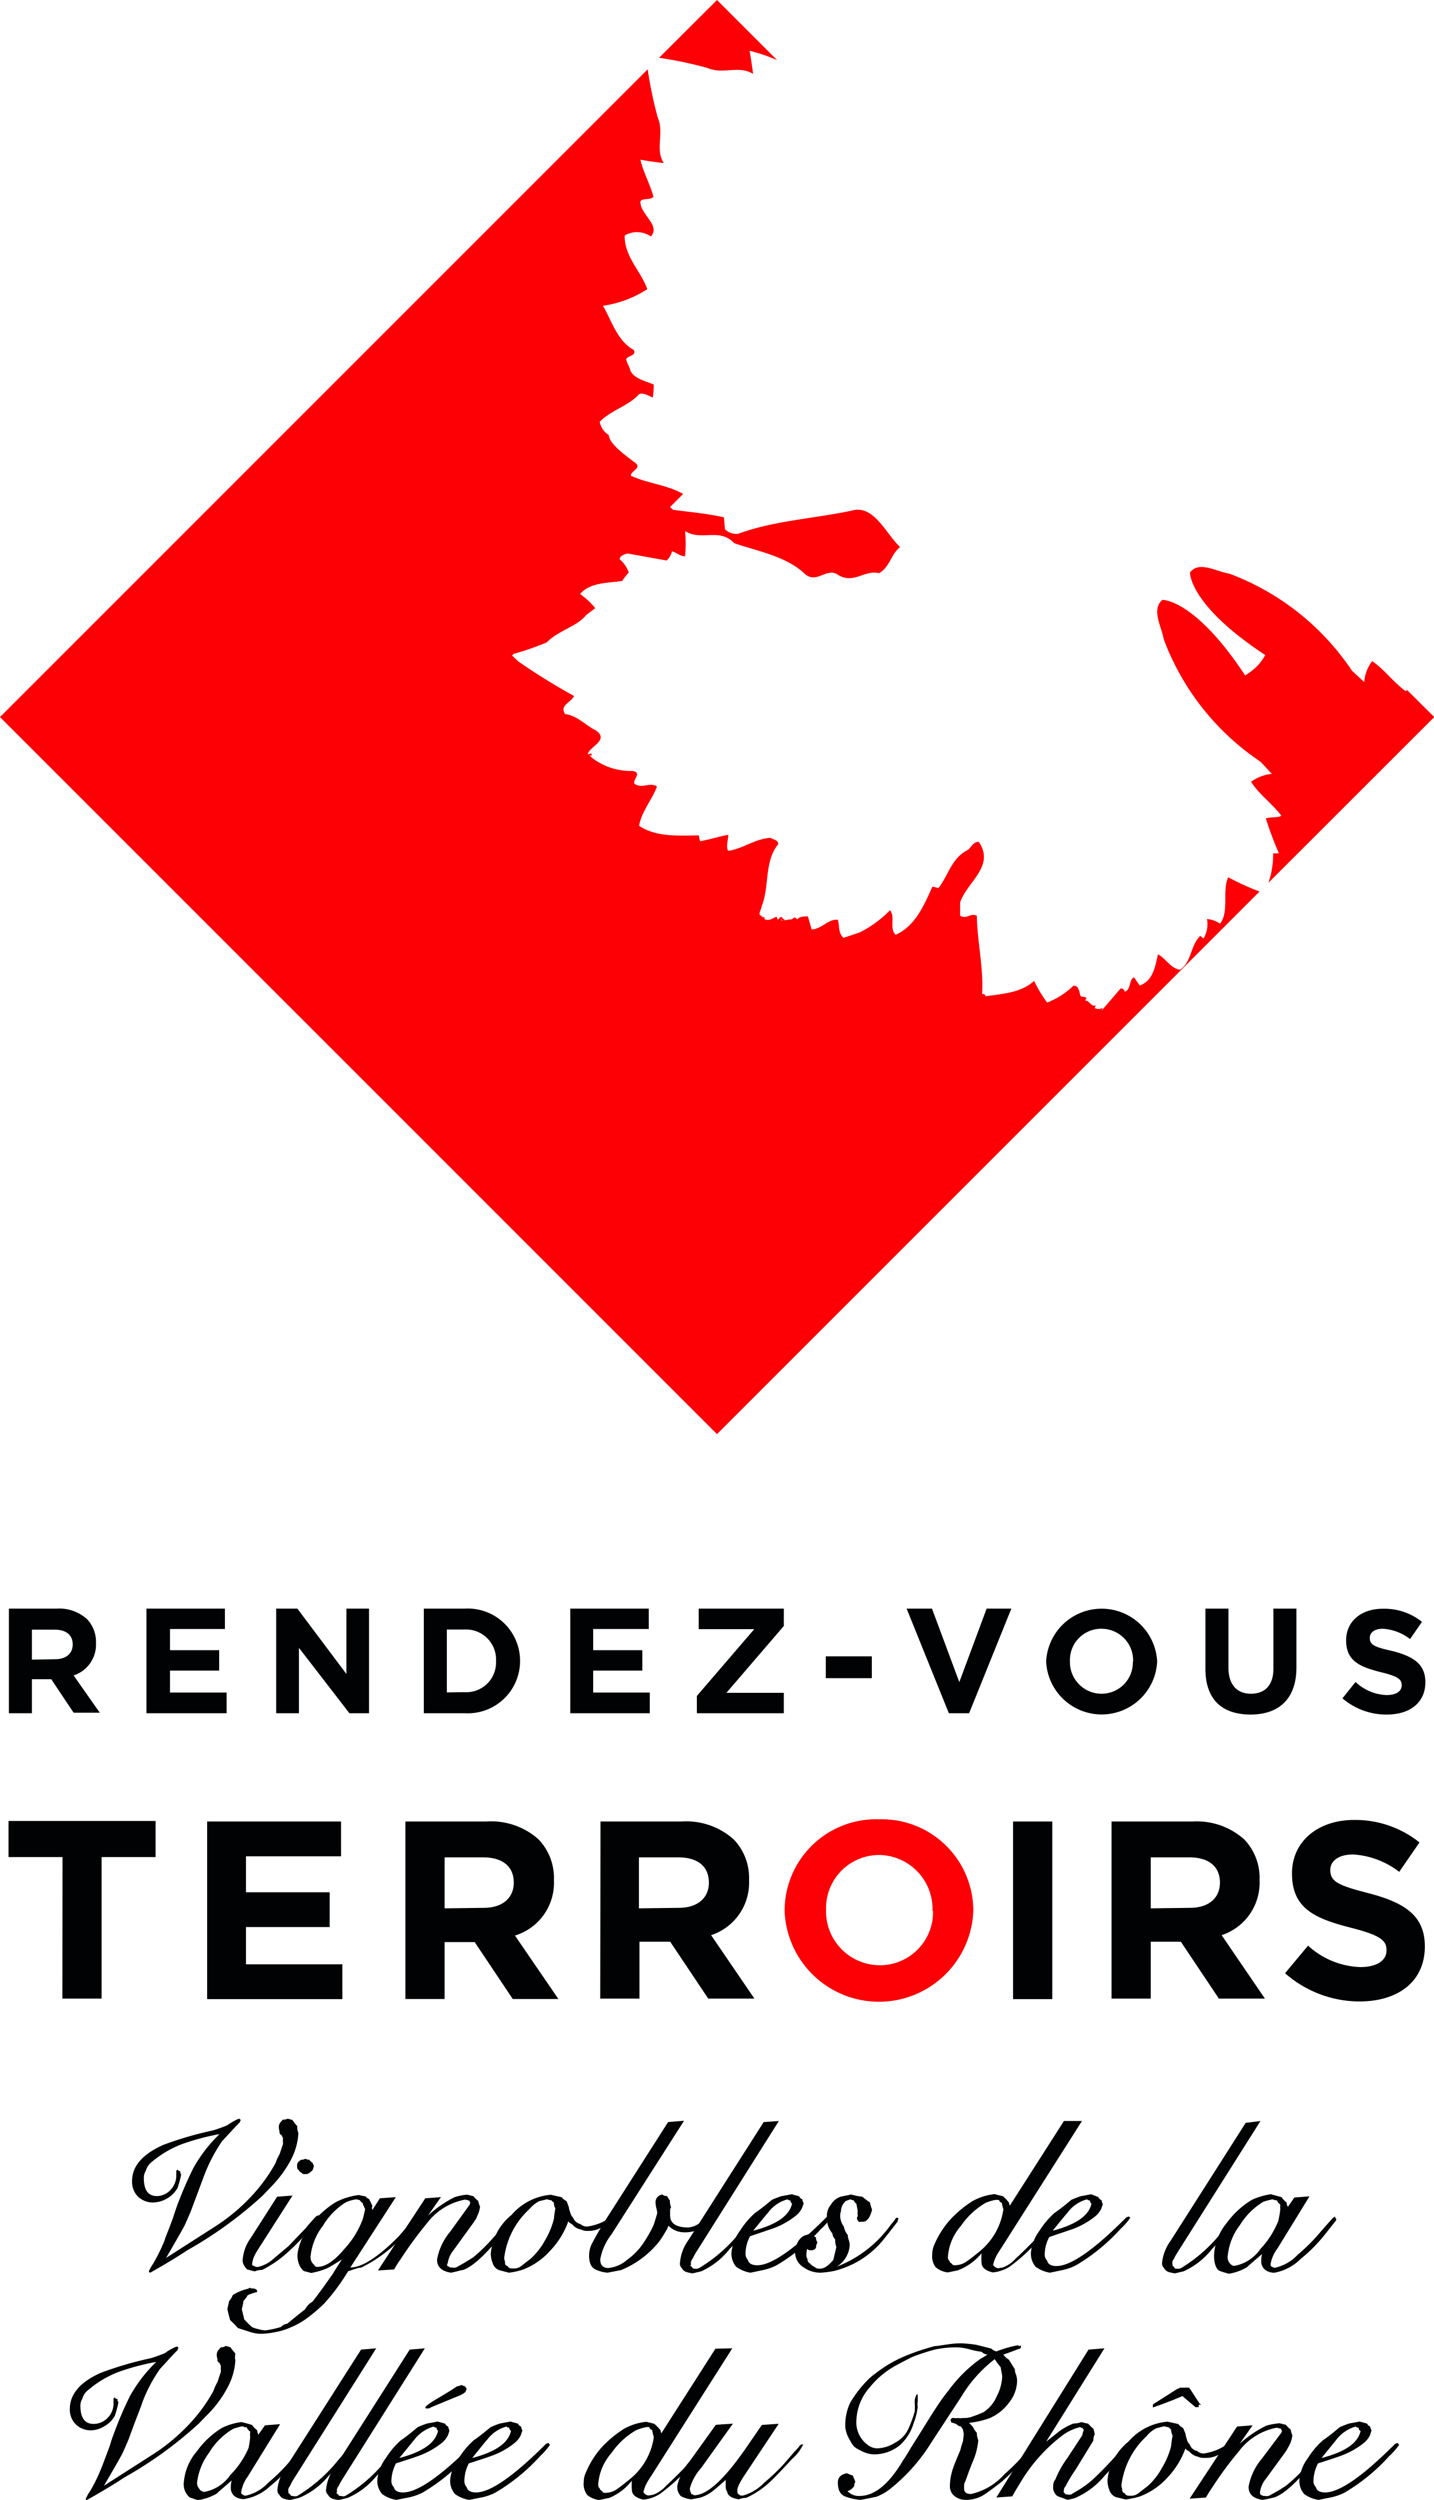 <?xml version="1.0" encoding="UTF-8"?> <svg xmlns="http://www.w3.org/2000/svg" viewBox="0 0 109.66 191.15"><defs><style>.cls-1{fill:#010203}.cls-2{fill:#fc0006}</style></defs><g id="Calque_2" data-name="Calque 2"><g id="Calque_1-2" data-name="Calque 1"><path class="cls-1" d="M22.82 163.1a5 5 0 0 1-.59 2.08 9 9 0 0 1-1.47 2l-.71.74a31 31 0 0 1-5.72 4.14c-.63.42-1.57 1-2.84 1.72l-.1-.05v-.08a4.51 4.51 0 0 1 .34-.59 13.83 13.83 0 0 0 .86-1.76c0-.09.26-.67.65-1.74.05-.17.14-.44.26-.79a29.62 29.62 0 0 1 1.29-3 11.16 11.16 0 0 1 2-2.59 18.59 18.59 0 0 0-2.77.73 7.9 7.9 0 0 0-2.46 1.44 1.28 1.28 0 0 0-.41.64 1 1 0 0 0-.15.56c0 .91.33 1.37 1 1.37a1.43 1.43 0 0 0 1-.43 1.61 1.61 0 0 0 .48-1.06v-.45l.08-.07h.06c0 .08.07.11.17.1a.26.26 0 0 0 0 .11.11.11 0 0 0 .07.12 8.16 8.16 0 0 1-.28 1.06 2.25 2.25 0 0 1-1.82 1.11 1.66 1.66 0 0 1-1.21-.45 1.6 1.6 0 0 1-.45-1.19c0-1.13.79-2.05 2.38-2.76a26.89 26.89 0 0 1 3.8-1.11 11 11 0 0 0 1.09-.39 5 5 0 0 1 .85-.49h.13l.06.11-.06.08v.06c-.49.48-.93 1-1.35 1.43a12.48 12.48 0 0 0-1.43 2.76l-1 2.68-.44 1c-.08.17-.55 1-1.43 2.51l3.73-2.39a14.49 14.49 0 0 0 3.32-2.92 12.87 12.87 0 0 0 1.32-1.94 3.5 3.5 0 0 1 .32-.7c.05-.16.13-.41.25-.75v-.12a2.68 2.68 0 0 1 0-.35l-.12-.23a.22.22 0 0 1-.14-.26 1.6 1.6 0 0 1-.06-.32.65.65 0 0 1 .1-.36l.21-.24A.67.67 0 0 0 22 162l.36.1a3.68 3.68 0 0 0 .37.47v.1a1.13 1.13 0 0 0 .09.43zM24.46 169.62h-.05l-.09.08c-.18.19-.33.37-.47.55a14.2 14.2 0 0 1-1.73 1.86 8.68 8.68 0 0 1-2.08 1.46 1.3 1.3 0 0 0-.56.11l-.5-.13c-.09 0-.18-.11-.28-.27a.86.86 0 0 1-.15-.41 3.31 3.31 0 0 1 .64-1.77l2-3.13 1.18-.09-2.4 3.75c-.26.4-.4.63-.42.68a1.92 1.92 0 0 0-.26.75.1.1 0 0 0 0 .09c0 .05 0 .09.11.1a.49.49 0 0 0 .32.09 2.59 2.59 0 0 0 1.22-.65l1.13-.95 1.33-1.39c.16-.21.42-.5.78-.89l.13-.06h.08zm-.45-4-.1.31a1.25 1.25 0 0 1-.43.31H23.27a.22.22 0 0 1-.2-.1.35.35 0 0 1-.22-.21.23.23 0 0 1-.13-.21v-.07a.3.3 0 0 1 0-.1c0-.15.11-.29.32-.41h.06a.48.48 0 0 0 .25-.08.53.53 0 0 0 .31.08.5.5 0 0 0 .22.21z"></path><path class="cls-1" d="m31.89 169.71-.35.41a10.82 10.82 0 0 1-3.92 3.27c-.23 0-.56.14-1 .28a15.75 15.75 0 0 1-1.84 2.48 12.36 12.36 0 0 1-1.39 1.17 5.76 5.76 0 0 1-1.21.66 4.73 4.73 0 0 1-1.11.34 6 6 0 0 1-1.11.13 2.85 2.85 0 0 1-.9-.16l-.87-.28a5.56 5.56 0 0 0-.59-.6c-.09-.33-.16-.6-.21-.84 0-.07.06-.27.13-.62a1.5 1.5 0 0 0 .28-.46A3.62 3.62 0 0 1 19 175a.12.12 0 0 1 .1-.06.14.14 0 0 1 .11.05.38.38 0 0 1 .17 0 .35.35 0 0 1 .28.15V175.26a3.8 3.8 0 0 0-.72.24 1.72 1.72 0 0 1-.32.43 4.75 4.75 0 0 1-.13.64l.19.78a7.77 7.77 0 0 0 .58.58 1.94 1.94 0 0 0 .49.16 2.23 2.23 0 0 0 .54.1 7.25 7.25 0 0 0 1.19-.26.87.87 0 0 1 .51-.26c.29-.26.74-.62 1.34-1.09a1.47 1.47 0 0 1 .57-.59c.37-.47.9-1.19 1.58-2.17.14-.24.36-.59.67-1.06-.51.33-.88.55-1.11.67a5.6 5.6 0 0 1-1.25.37l-.48-.13c-.11 0-.23-.15-.37-.37a1.8 1.8 0 0 1-.19-.93 2.62 2.62 0 0 1 .09-.47 3.83 3.83 0 0 1 .48-1.14 7.27 7.27 0 0 1 2.33-2.36 5.17 5.17 0 0 1 1.79-.56 5 5 0 0 0 .51.1.67.67 0 0 0 .28.21l.25.52a.36.36 0 0 0 0 .31l.57-.89 1.22-.09-3.48 5.38q1.35 0 3.72-2.4c.25-.3.64-.74 1.16-1.3h.18zm-4-.84-.06-.19a.15.15 0 0 1-.07-.12.19.19 0 0 1 0-.07 1.17 1.17 0 0 1-.25-.26l-.26-.06a2.82 2.82 0 0 0-.79.22 5.25 5.25 0 0 0-1.77 1.81 4.53 4.53 0 0 0-.94 2.34.74.74 0 0 0 .29.65.18.18 0 0 0 .17.14.2.2 0 0 0 .11 0c.54 0 1.22-.42 2-1.35a6.9 6.9 0 0 0 1.38-2.19c.08-.21.15-.52.23-.92z"></path><path class="cls-1" d="M39.33 169.55c-.1 0-.12.07 0 .12s-.1.14-.12.13c-1.66 2.21-2.92 3.46-3.79 3.77-.13 0-.43.11-.93.21-.71-.11-1.07-.44-1.07-1a4.53 4.53 0 0 1 1-2.13l1.51-2.09a.19.19 0 0 1 .05-.14.15.15 0 0 1-.08-.15l-.33-.08a4.72 4.72 0 0 0-2.89 1.77 31.14 31.14 0 0 0-2.08 2.84 7.09 7.09 0 0 0-.46.73l-1.24.08 3.62-5.52 1.2-.09-1 1.42a9 9 0 0 1 2.05-1.42 4.69 4.69 0 0 1 .95-.19l.48.12a2.36 2.36 0 0 0 .37.36 2.07 2.07 0 0 0 .14.44 2.18 2.18 0 0 1-.24.76c0 .1-.14.26-.26.46l-.8 1.1-.72 1a2 2 0 0 0-.45 1 .21.21 0 0 0-.05.12c0 .09.05.14.15.14a.16.16 0 0 0 .15.07h.08a.54.54 0 0 0 .45-.08c.26-.14.65-.37 1.16-.69a13 13 0 0 0 1.55-1.52 13.75 13.75 0 0 0 1.27-1.57h.05a.38.38 0 0 0 .16-.05z"></path><path class="cls-1" d="M46.72 169.64a.26.26 0 0 0-.1.18 2.15 2.15 0 0 1-1.46.76H45a.63.63 0 0 1-.19 0 .82.82 0 0 1-.37-.1 1.1 1.1 0 0 1-.7-.42.51.51 0 0 1-.28-.21 6.32 6.32 0 0 1-1.36 2.22 5.44 5.44 0 0 1-2.1 1.47 5.65 5.65 0 0 1-1.08.24l-.73-.19a.81.81 0 0 1-.51-.53 2 2 0 0 1-.15-.76 4.31 4.31 0 0 1 1.59-2.94 4.45 4.45 0 0 1 3-1.54l.84.19a.86.86 0 0 0 .36.29 4.15 4.15 0 0 1 .19.51c0 .13.07.26.11.4a.72.72 0 0 0 .2.35.78.78 0 0 0 .57.5.73.73 0 0 0 .52.19 4 4 0 0 0 1.8-.72.23.23 0 0 1 .01.11zm-4.25-.77a.84.84 0 0 1-.11-.45.58.58 0 0 1-.18-.17l-.37-.08-.58.14a2.55 2.55 0 0 0-.75.61 6.06 6.06 0 0 0-1.92 3.7.68.68 0 0 0 .06.31c0 .18 0 .3.2.34a.29.29 0 0 0 .27.18.31.31 0 0 0 .13 0 .87.87 0 0 0 .65-.19l.72-.56a5.4 5.4 0 0 0 1.09-1.4 6 6 0 0 0 .68-1.65 6.93 6.93 0 0 1 .11-.78z"></path><path class="cls-1" d="M54.28 169.71a.53.53 0 0 1-.18.28 2.92 2.92 0 0 1-.82.55 2.63 2.63 0 0 1-1 .15 1.68 1.68 0 0 1-1.16-.5 2.21 2.21 0 0 0-.1.24l-.3.5a5.41 5.41 0 0 1-.33.49 7.2 7.2 0 0 1-2.9 2.16l-.52.1-.51.1a2.77 2.77 0 0 1-.84-.21c-.38-.14-.57-.5-.57-1.06a2 2 0 0 1 .24-1c.42-.79.89-1.57 1.39-2.34l4.41-6.91 1.22-.1-5.55 8.69a4.39 4.39 0 0 0-.86 1.91q0 .66.63.66a2.55 2.55 0 0 0 1.43-.63 4.89 4.89 0 0 0 1.14-1.13 10 10 0 0 0 .88-1.52s.07-.2.15-.47.13-.42.13-.45a2.32 2.32 0 0 0-.07-.39 2 2 0 0 1-.06-.4.59.59 0 0 1 .54-.63.38.38 0 0 0 .33.11 4.18 4.18 0 0 0 .23.36v.09a1.43 1.43 0 0 0 .09.43.23.23 0 0 0-.07.17.21.21 0 0 0 0 .12.58.58 0 0 0 0 .2.29.29 0 0 0 0 .16c0 .58.5.88 1.36.88a1.58 1.58 0 0 0 .81-.28c.25-.14.49-.3.73-.45v.07z"></path><path class="cls-1" d="m59.56 162.18-6.38 10.12c-.06.09-.13.24-.23.44a.43.43 0 0 0-.1.42.1.1 0 0 0-.05.07.05.05 0 0 0 .06.06l.09.1a.12.12 0 0 0 .11.08h.09a.49.49 0 0 0 .32-.05 11.71 11.71 0 0 0 2.86-2.42c.27-.33.7-.82 1.28-1.46h.14l-.05.07h.06a.2.2 0 0 0-.06.15 21.87 21.87 0 0 1-1.89 2.19 5.79 5.79 0 0 1-2.18 1.72l-.66.16a3.4 3.4 0 0 1-.47-.1.61.61 0 0 1-.36-.3.47.47 0 0 1-.14-.43 3.45 3.45 0 0 1 .66-1.74l5.74-9z"></path><path class="cls-1" d="M63.55 169.56a5 5 0 0 1-.76.87 14.66 14.66 0 0 1-3.4 2.78 4.19 4.19 0 0 1-1 .36l-1 .21a2.56 2.56 0 0 1-1.1-.46 1.56 1.56 0 0 1-.35-1.13 3.32 3.32 0 0 1 .65-1.62 6.32 6.32 0 0 1 1.15-1.36c.29-.2.72-.52 1.28-1 .16-.07.4-.17.72-.28l.8-.15.58.16a.34.34 0 0 0 .23.22 1 1 0 0 0 .1.3c0 .09-.07.22-.12.38a1.79 1.79 0 0 1-.52.62 6.21 6.21 0 0 1-1.65.92l-1.8.61a2.87 2.87 0 0 0-.35 1.33.68.68 0 0 0 .18.48c.07.27.31.41.72.41 1.09 0 2.86-1.24 5.34-3.72l.15-.06h.08v.06zm-3-1.07a.38.38 0 0 1-.11-.25.2.2 0 0 1-.21-.07 2.69 2.69 0 0 0-1.48 1c-.08.09-.47.55-1.15 1.4 1.79-.47 2.77-1.15 2.97-2.08z"></path><path class="cls-1" d="M68.72 169.67c-.06.05-.08.08-.06.1v.07c-.23.31-.58.76-1.06 1.36a7 7 0 0 1-3.84 2.45 7.67 7.67 0 0 1-1 .13 2.24 2.24 0 0 1-1.31-.41 1.36 1.36 0 0 1-.65-1.15 1.63 1.63 0 0 1 .19-.74 1.13 1.13 0 0 1 .5-.53 3.72 3.72 0 0 1 .41-.12c.22.1.38.18.5.25a.66.66 0 0 0 .11.38 1 1 0 0 0-.11.41.35.35 0 0 1-.33.19h-.13a.25.25 0 0 1-.21-.11 1.51 1.51 0 0 0-.06.44.27.27 0 0 0 0 .12.37.37 0 0 0 .08.21.35.35 0 0 0 .19.35.86.86 0 0 0 .36.27.42.42 0 0 0 .3.13h.12q.44 0 1-.66c.08-.31.15-.64.24-1a1.32 1.32 0 0 1-.09-.57.85.85 0 0 1-.22-.47 1.76 1.76 0 0 1-.41-1 .63.63 0 0 1 0-.19 1.32 1.32 0 0 1 .3-1 1.34 1.34 0 0 1 .77-.62l.79-.16a4.77 4.77 0 0 0 .85.17 4.73 4.73 0 0 0 .57.43 4.21 4.21 0 0 0 .17.56c-.16.62-.39.92-.7.92h-.12c-.16.05-.27 0-.33-.22a.18.18 0 0 1 0-.09.19.19 0 0 1 .05-.1v-.1a1 1 0 0 1 0-.31l-.1-.55a.59.59 0 0 1-.2-.26 1.08 1.08 0 0 1-.26-.08l-.34.12a1.05 1.05 0 0 0-.38.8.84.84 0 0 0-.06.3 1.41 1.41 0 0 0 .28.86 1.49 1.49 0 0 0 .3.65s0 .18.08.39a1.29 1.29 0 0 1 .07.36 2.07 2.07 0 0 1-1 1.67 9.09 9.09 0 0 0 4.15-3.22c.1-.11.24-.29.41-.52h.11zM82.74 162.18l-6.1 9.6c-.22.34-.36.56-.41.65a3 3 0 0 0-.28.72v.06l.06.06s.08.11.3.17l.37-.06a2.45 2.45 0 0 0 1-.69c.32-.29.78-.74 1.39-1.36.31-.36.77-.93 1.37-1.72l.22-.11v.06a.25.25 0 0 0 0 .09 13.9 13.9 0 0 1-3.48 3.69 3.07 3.07 0 0 1-1.26.42c-.57-.14-.86-.39-.86-.76a4.68 4.68 0 0 1 0-.7 4.36 4.36 0 0 1-1.82 1.3l-.77.16a1.85 1.85 0 0 1-.91-.39 1.37 1.37 0 0 1-.27-1 1.74 1.74 0 0 1 .14-.69 7.09 7.09 0 0 1 1.18-1.9 8.62 8.62 0 0 1 1.75-1.47 4.39 4.39 0 0 1 1.72-.54 4.37 4.37 0 0 0 .6.15 3.08 3.08 0 0 1 .49.52.3.3 0 0 0 .06.2l4.13-6.46zm-6 6.79a4.43 4.43 0 0 1-.13-.53.32.32 0 0 1-.22-.24c-.1.05-.17 0-.19 0a3.59 3.59 0 0 0-.81.23 5.83 5.83 0 0 0-1.9 1.76 4.05 4.05 0 0 0-1 2.33v.09a.36.36 0 0 0 .12.28.35.35 0 0 0 .2.21.14.14 0 0 0 .14.11h.11a1.59 1.59 0 0 0 .9-.32c.22-.15.53-.39.94-.73a5.06 5.06 0 0 0 1.82-3.16z"></path><path class="cls-1" d="M86.45 169.56a5 5 0 0 1-.76.87 14.66 14.66 0 0 1-3.4 2.78 4.19 4.19 0 0 1-1 .36l-1 .21a2.56 2.56 0 0 1-1.1-.46 1.56 1.56 0 0 1-.35-1.13 3.32 3.32 0 0 1 .65-1.62 6.32 6.32 0 0 1 1.15-1.36c.29-.2.72-.52 1.28-1 .16-.07.4-.17.72-.28l.8-.15.56.22a.34.34 0 0 0 .23.22 1 1 0 0 0 .1.3c0 .09-.07.22-.12.38a1.79 1.79 0 0 1-.52.62 6.21 6.21 0 0 1-1.65.92l-1.8.61a2.87 2.87 0 0 0-.35 1.33.65.65 0 0 0 .19.48c.06.27.3.41.71.41q1.64 0 5.34-3.72l.15-.06h.09v.06zm-3-1.07a.38.38 0 0 1-.11-.25.2.2 0 0 1-.21-.07 2.69 2.69 0 0 0-1.48 1c-.08.09-.47.55-1.15 1.4 1.79-.47 2.77-1.15 2.97-2.08zM96.39 162.18 90 172.3a4.63 4.63 0 0 0-.24.44.43.43 0 0 0-.09.42.08.08 0 0 0 0 .07.05.05 0 0 0 .06.06l.08.1c0 .05.06.08.11.08h.09a.49.49 0 0 0 .32-.05 11.71 11.71 0 0 0 2.83-2.42c.27-.33.7-.82 1.29-1.46h.14v.07h.06a.2.2 0 0 0-.06.15 24.83 24.83 0 0 1-1.89 2.19 5.87 5.87 0 0 1-2.18 1.72l-.67.16a3.4 3.4 0 0 1-.47-.1.61.61 0 0 1-.36-.3.51.51 0 0 1-.16-.37 3.49 3.49 0 0 1 .67-1.74l5.73-9z"></path><path class="cls-1" d="M102.18 169.64v.13l-1 1.26a12 12 0 0 1-1.72 1.7 3.81 3.81 0 0 1-2 1.05 1.13 1.13 0 0 1-.72-.23.79.79 0 0 1-.29-.65 2.2 2.2 0 0 1 .06-.55c-.6.53-1 .85-1.14 1a3.87 3.87 0 0 1-1.4.51c-.18-.05-.4-.11-.68-.21s-.45-.57-.45-1.18a4.15 4.15 0 0 1 .95-2.47 6.61 6.61 0 0 1 1.94-1.79 5.18 5.18 0 0 1 1.45-.43l.82.22a1.71 1.71 0 0 0 .39.41.6.6 0 0 0 .1.33l.49-.71 1.16-.09-2.46 4a2.71 2.71 0 0 0-.51 1.15.15.15 0 0 0 0 .09c0 .07 0 .12.09.13a.36.36 0 0 0 .24.09 3.33 3.33 0 0 0 1.74-1 13.73 13.73 0 0 0 1.5-1.46c.38-.44.77-.89 1.19-1.35l.17-.11v.05c0 .05 0 0 0 0s.04.14.08.11zm-4.27-.74a.35.35 0 0 1 0-.19.2.2 0 0 1 0-.15.58.58 0 0 1-.26-.32.56.56 0 0 1-.32-.07 4.4 4.4 0 0 0-.73.19 5.4 5.4 0 0 0-1.79 1.79 4.61 4.61 0 0 0-.92 2.31.71.71 0 0 0 .11.54c.13.17.25.26.39.26a3.11 3.11 0 0 0 2-1.3 6.82 6.82 0 0 0 1.36-2.13 8.16 8.16 0 0 0 .16-.93zM18 180.47a5 5 0 0 1-.6 2.09 8.69 8.69 0 0 1-1.46 2c-.15.15-.39.39-.72.74a30.67 30.67 0 0 1-5.72 4.14c-.63.42-1.57 1-2.84 1.71h-.1v-.08a3.09 3.09 0 0 1 .33-.59 12.59 12.59 0 0 0 .86-1.76q.06-.13.66-1.74a6.93 6.93 0 0 1 .26-.79 28 28 0 0 1 1.28-3 11.22 11.22 0 0 1 2-2.59 18.44 18.44 0 0 0-2.78.73 7.85 7.85 0 0 0-2.45 1.44 1.2 1.2 0 0 0-.42.64 1 1 0 0 0-.15.56c0 .91.34 1.37 1 1.37a1.47 1.47 0 0 0 1.05-.43 1.54 1.54 0 0 0 .48-1.07v-.44l.07-.07h.06q0 .12.18.09a.21.21 0 0 0 0 .12.12.12 0 0 0 .07.12 6.79 6.79 0 0 1-.28 1.06 2 2 0 0 1-.77.78 2 2 0 0 1-1 .33 1.63 1.63 0 0 1-1.21-.45 1.58 1.58 0 0 1-.46-1.19c0-1.13.8-2.06 2.38-2.76a26.89 26.89 0 0 1 3.8-1.11 9.25 9.25 0 0 0 1.1-.4 4.12 4.12 0 0 1 .85-.48H13.59l.06.11-.06.08v.06c-.48.47-.93 1-1.34 1.43a11.25 11.25 0 0 0-1.43 2.76c0 .05-.37.94-1 2.68-.06.14-.2.47-.44 1-.07.16-.55 1-1.43 2.51l3.73-2.39a14.51 14.51 0 0 0 3.32-2.92 11.93 11.93 0 0 0 1.32-1.94 4.19 4.19 0 0 1 .32-.7c.05-.16.13-.42.25-.75v-.13a2.47 2.47 0 0 1 0-.34l-.12-.24a.2.2 0 0 1-.13-.25 1.31 1.31 0 0 1-.07-.32.75.75 0 0 1 .1-.36l.21-.24a.67.67 0 0 0 .38-.11l.36.1c.14.2.27.35.37.47v.1a.92.92 0 0 0 .01.42zM23.4 187v.13l-1 1.25a12.18 12.18 0 0 1-1.73 1.71 3.8 3.8 0 0 1-2 1 1.17 1.17 0 0 1-.73-.22.8.8 0 0 1-.29-.65 1.86 1.86 0 0 1 .07-.56c-.59.53-1 .85-1.13 1a3.82 3.82 0 0 1-1.41.5c-.17 0-.4-.11-.68-.2a1.32 1.32 0 0 1-.44-1.18 4.15 4.15 0 0 1 1-2.35 6.59 6.59 0 0 1 1.94-1.8 4.84 4.84 0 0 1 1.46-.43c.28.06.55.14.81.22a2 2 0 0 0 .4.41.75.75 0 0 0 .09.33l.5-.71 1.16-.09-2.47 4a2.72 2.72 0 0 0-.5 1.16.16.16 0 0 0 0 .09.11.11 0 0 0 .1.12.3.3 0 0 0 .23.1 3.33 3.33 0 0 0 1.74-1 13.81 13.81 0 0 0 1.48-1.44c.37-.44.77-.89 1.18-1.35l.17-.12h.05v.05c0 .05 0 0 0 0s-.04.08 0 .03zm-4.27-.74a.32.32 0 0 1 0-.19.23.23 0 0 1 0-.09v-.06a.62.62 0 0 1-.26-.32.57.57 0 0 1-.32-.08 4.59 4.59 0 0 0-.72.2 5.22 5.22 0 0 0-1.83 1.81 4.75 4.75 0 0 0-.93 2.3.66.66 0 0 0 .16.46.49.49 0 0 0 .38.25 3.06 3.06 0 0 0 2-1.29A6.75 6.75 0 0 0 19 187.2a5.2 5.2 0 0 0 .13-.92z"></path><path class="cls-1" d="m28.77 179.56-6.38 10.11c-.06.1-.13.24-.23.45a.43.43 0 0 0-.1.42.1.1 0 0 0 0 .07.06.06 0 0 0 .06.06l.09.1a.12.12 0 0 0 .11.08h.08a.52.52 0 0 0 .33 0 11.9 11.9 0 0 0 2.86-2.41c.27-.33.69-.82 1.28-1.46h.14l-.05.06h.06a.2.2 0 0 0-.06.14 24.87 24.87 0 0 1-1.89 2.2 5.73 5.73 0 0 1-2.21 1.62l-.67.16a2.41 2.41 0 0 1-.46-.09.59.59 0 0 1-.36-.3.47.47 0 0 1-.16-.37 3.45 3.45 0 0 1 .66-1.74l5.74-9z"></path><path class="cls-1" d="m32.49 179.56-6.37 10.11c-.06.1-.14.24-.24.45a.43.43 0 0 0-.1.42.1.1 0 0 0-.05.07.06.06 0 0 0 .06.06l.09.1s.06.08.11.08h.09a.49.49 0 0 0 .32 0 11.71 11.71 0 0 0 2.86-2.41c.27-.33.7-.82 1.28-1.46h.13l-.05.06h.06a.2.2 0 0 0-.06.14 23.1 23.1 0 0 1-1.88 2.2 5.81 5.81 0 0 1-2.16 1.62l-.66.16a2.57 2.57 0 0 1-.47-.09.61.61 0 0 1-.36-.3.47.47 0 0 1-.16-.37 3.39 3.39 0 0 1 .67-1.74l5.73-9z"></path><path class="cls-1" d="M36.49 186.94a6 6 0 0 1-.77.87 14.45 14.45 0 0 1-3.4 2.78 4.29 4.29 0 0 1-1 .36l-1 .2a2.4 2.4 0 0 1-1.1-.45 1.53 1.53 0 0 1-.36-1.14 3.29 3.29 0 0 1 .65-1.61 6.09 6.09 0 0 1 1.15-1.36c.3-.2.72-.52 1.28-1 .16-.07.4-.17.72-.28l.8-.15.58.16a.38.38 0 0 0 .23.22 1 1 0 0 0 .1.3 3.67 3.67 0 0 1-.12.38 1.79 1.79 0 0 1-.52.62 6.21 6.21 0 0 1-1.65.92q-.39.15-1.8.6a3.08 3.08 0 0 0-.35 1.34.65.65 0 0 0 .19.48c.06.27.3.4.71.4 1.09 0 2.87-1.23 5.34-3.71l.15-.06h.09v.06zm-3-1.08a.34.34 0 0 1-.11-.24.21.21 0 0 1-.21-.08 2.85 2.85 0 0 0-1.48 1l-1.15 1.41c1.78-.47 2.76-1.15 2.96-2.09zm2.2-3.2-.1.24a1.58 1.58 0 0 1-.52.3l-2.13.88a.29.29 0 0 1-.19.08h-.11a.28.28 0 0 0-.11 0v-.08c0-.09.35-.35 1.05-.76s1.25-.76 1.36-.85a1 1 0 0 0 .35-.11.74.74 0 0 0 .26.1z"></path><path class="cls-1" d="M42.06 186.94a5.58 5.58 0 0 1-.76.87 14.67 14.67 0 0 1-3.41 2.78 4 4 0 0 1-1 .36l-1 .2a2.45 2.45 0 0 1-1.1-.45 1.53 1.53 0 0 1-.36-1.14 3.23 3.23 0 0 1 .66-1.61 6.08 6.08 0 0 1 1.14-1.36q.45-.3 1.29-1a7.5 7.5 0 0 1 .71-.28l.8-.15.58.16a.37.37 0 0 0 .24.22.76.76 0 0 0 .1.3l-.13.38a1.79 1.79 0 0 1-.52.62 5.9 5.9 0 0 1-1.65.92q-.39.15-1.8.6a3.05 3.05 0 0 0-.34 1.34.68.68 0 0 0 .18.48c.07.27.31.4.72.4 1.08 0 2.86-1.23 5.34-3.71l.14-.06h.09v.06zm-3-1.08a.31.31 0 0 1-.12-.24.18.18 0 0 1-.2-.08 2.77 2.77 0 0 0-1.48 1c-.09.09-.47.56-1.15 1.41 1.79-.47 2.77-1.15 2.97-2.09zM56 179.56l-6.1 9.6c-.22.34-.36.56-.41.65a2.87 2.87 0 0 0-.28.72v.06l.06.06s.08.11.3.17l.37-.06a2.45 2.45 0 0 0 1-.69c.32-.29.78-.74 1.39-1.36.31-.36.77-.93 1.37-1.72l.22-.11v.06a.25.25 0 0 0 0 .09 13.7 13.7 0 0 1-3.48 3.68 2.8 2.8 0 0 1-1.26.42c-.57-.14-.86-.39-.86-.75a4.68 4.68 0 0 1 0-.7 4.22 4.22 0 0 1-1.73 1.32l-.77.16a1.77 1.77 0 0 1-.91-.38 1.39 1.39 0 0 1-.27-1 1.58 1.58 0 0 1 .15-.69 6.83 6.83 0 0 1 1.17-1.9 8.62 8.62 0 0 1 1.75-1.47 4.39 4.39 0 0 1 1.72-.54l.6.15a3.42 3.42 0 0 1 .49.51.31.31 0 0 0 .06.21l4.13-6.46zm-6 6.79a4.11 4.11 0 0 1-.13-.54.29.29 0 0 1-.22-.23h-.19a4.08 4.08 0 0 0-.81.24 5.83 5.83 0 0 0-1.9 1.76 4.05 4.05 0 0 0-1 2.33v.09a.38.38 0 0 0 .12.29.35.35 0 0 0 .2.21.14.14 0 0 0 .14.11.23.23 0 0 0 .11 0 1.5 1.5 0 0 0 .91-.32c.21-.14.52-.39.93-.72a5.06 5.06 0 0 0 1.84-3.22z"></path><path class="cls-1" d="M61.37 187a3.13 3.13 0 0 1-.78 1c-.85.92-1.39 1.48-1.61 1.68a6.65 6.65 0 0 1-1.93 1.32 1.33 1.33 0 0 0-.54.11c-.57-.09-.87-.29-.9-.59a.54.54 0 0 1-.11-.32.47.47 0 0 1 0-.17 2.73 2.73 0 0 1 0-.41c-.46.41-.77.68-.92.79a3 3 0 0 1-1.06.58l-.66.12a2.18 2.18 0 0 1-.8-.25 1 1 0 0 1-.26-.82 4.41 4.41 0 0 1 .94-1.84l2-2.79 1.31-.09-2.44 3.4a3.87 3.87 0 0 0-.86 1.57s0 .13.08.31.05.15.14.1a.12.12 0 0 0 .13.09.16.16 0 0 0 .1 0q1.42-.13 3.76-3.48l1.3-1.89 1.29-.09-2.66 4c-.37.57-.54.95-.5 1.14a.15.15 0 0 0 0 .09.15.15 0 0 0 .06.13.2.2 0 0 0 .1.07l.06.06H56.82a3.71 3.71 0 0 0 1.64-1 16.24 16.24 0 0 0 1.48-1.41l.81-.94a3.75 3.75 0 0 0 .44-.51.34.34 0 0 0 .12-.06s0 .05.11 0v.06zM79.15 186.91a5.46 5.46 0 0 1-1.15 1.47 17.15 17.15 0 0 1-1.43 1.41c-.44.34-.84.64-1.19.88a2.55 2.55 0 0 1-1.5.48 1.36 1.36 0 0 1-.86-.27.94.94 0 0 1-.38-.79 4.28 4.28 0 0 1 .26-1.41c.06-.19.24-.63.54-1.34a5.87 5.87 0 0 1 .2-.67l.06-.55-.06-.34-.15-.24a.58.58 0 0 1-.36-.19l-.29-.1a.1.1 0 0 1-.07 0 .53.53 0 0 1-.08-.23.58.58 0 0 1 .11-.13h.16a1 1 0 0 0 .3 0 .93.93 0 0 0 .34 0h.2a1.77 1.77 0 0 0 .59-.12 8.6 8.6 0 0 0 .83-.33 2.72 2.72 0 0 0 1-1.21 3.51 3.51 0 0 0 .42-1.55l-.12-.68a5 5 0 0 1-.45-.61 10.24 10.24 0 0 0-2.42 2.65c-.05.1-.88 1.35-2.46 3.77a13.86 13.86 0 0 1-3.19 3.56 4.11 4.11 0 0 1-1 .55c-.09 0-.49.11-1.2.23a4.18 4.18 0 0 1-1.11-.24c-.42-.13-.62-.5-.62-1.09 0-.38.23-.62.7-.71a2.82 2.82 0 0 0 .44.18c.08.18.14.34.2.47a.5.5 0 0 0-.08.31.88.88 0 0 1-.52.41 1.16 1.16 0 0 0 .92.37c1.14 0 2.24-.89 3.31-2.69.14-.21.35-.53.62-1 .47-.74.93-1.48 1.39-2.22s1-1.57 1.49-2.16a10.67 10.67 0 0 1 2.46-2.43 4.38 4.38 0 0 0 .52-.32.56.56 0 0 1-.44-.2 6.24 6.24 0 0 1-.93-.19 4 4 0 0 0-.94-.15 7.89 7.89 0 0 0-1.69.16 15.78 15.78 0 0 0-1.75.57s-.41.2-1.14.59a6.71 6.71 0 0 0-2.14 1.76 4 4 0 0 0-1 2.52 2.12 2.12 0 0 0 .9 1.88 1.19 1.19 0 0 0 .67.24 2.68 2.68 0 0 0 1.37-.42 2.31 2.31 0 0 0 1-1 9.2 9.2 0 0 0 .52-1.4 5 5 0 0 0 0-.66 1.09 1.09 0 0 1 .15-.64h.08v.05a.62.62 0 0 0 0 .13v.37a1 1 0 0 0 0 .39 4.71 4.71 0 0 1-.31 1.25 3.68 3.68 0 0 1-1.09 1.72 3.14 3.14 0 0 1-2 .67 2.32 2.32 0 0 1-1-.31 1.82 1.82 0 0 1-.48-.3 2.56 2.56 0 0 1-.32-.5 2.28 2.28 0 0 1-.34-1 4 4 0 0 1 .38-1.85 9.16 9.16 0 0 1 1.26-1.65 4 4 0 0 1 .66-.57A9.82 9.82 0 0 1 69.6 180c.42-.17 1-.37 1.88-.61.22 0 .53-.07 1-.13a6.83 6.83 0 0 1 1-.08 9.52 9.52 0 0 1 1.17.11l1.15.29a1 1 0 0 0 .39.22 9.3 9.3 0 0 1 1.68-.48c0 .08.1.1.2 0v.05a.13.13 0 0 0 0 .07v.07a.26.26 0 0 1-.2.11c-.25.1-.62.24-1.14.42a1.31 1.31 0 0 0 .42.39l.46.74c0 .07 0 .21.09.41a1.7 1.7 0 0 1 .08.44 2.74 2.74 0 0 1-.64 1.72 3.58 3.58 0 0 1-1.46 1.16 6.68 6.68 0 0 1-1.57.36l.29.31a1.6 1.6 0 0 0 .3.45 1.48 1.48 0 0 0 .11.57 5.16 5.16 0 0 1-.36 1.49c-.16.37-.37.92-.63 1.66a.49.49 0 0 0-.09.28.47.47 0 0 0 0 .16.22.22 0 0 0 0 .12c0 .27.17.4.53.4a4.84 4.84 0 0 0 2.56-1.52 16.59 16.59 0 0 0 2.15-2.28l.11-.07v.06z"></path><path class="cls-1" d="M86.43 186.94a1.34 1.34 0 0 0-.07.22c-.78.93-1.41 1.65-1.9 2.16a6.08 6.08 0 0 1-2.3 1.71l-.52.12-.78-.29a.85.85 0 0 1-.32-.79.71.71 0 0 1 .16-.47 7.44 7.44 0 0 1 .93-1.66l1.14-1.74a1.38 1.38 0 0 1 .11-.39l-.1-.16h-.07s-.06 0-.08-.07a3.69 3.69 0 0 0-1.41.66 12.64 12.64 0 0 0-3.22 3.64c-.14.22-.34.55-.59 1l-1.22.09 7.05-11.31 1.22-.1L80 186.7l1-.79a4.57 4.57 0 0 1 1.1-.6 1.64 1.64 0 0 0 .6-.11 3.6 3.6 0 0 0 .51.12 3.85 3.85 0 0 0 .41.4l.1.4a1.08 1.08 0 0 0-.11.5l-1.36 2.22a10.54 10.54 0 0 0-.77 1.28.37.37 0 0 0-.12.26.48.48 0 0 0 0 .24h.06a.16.16 0 0 0 .16.12h.09a.38.38 0 0 0 .37-.09c.12-.06.29-.17.53-.31a7.57 7.57 0 0 0 1-.75 27.73 27.73 0 0 0 2.54-2.73l.09-.08H86.32z"></path><path class="cls-1" d="M93.93 187a.21.21 0 0 0-.1.18 2.15 2.15 0 0 1-1.47.76h-.37a.84.84 0 0 1-.37-.09 1.15 1.15 0 0 1-.69-.42.52.52 0 0 1-.28-.21 6.34 6.34 0 0 1-1.36 2.21 5.43 5.43 0 0 1-2.13 1.46 6.34 6.34 0 0 1-1.09.23l-.73-.18a.83.83 0 0 1-.5-.53 2 2 0 0 1-.15-.77 4.31 4.31 0 0 1 1.59-2.93 4.45 4.45 0 0 1 3-1.54l.83.18a1 1 0 0 0 .36.3 4.24 4.24 0 0 1 .2.5c0 .14.07.27.1.41a.73.73 0 0 0 .21.35.74.74 0 0 0 .57.5.7.7 0 0 0 .51.19 4 4 0 0 0 1.8-.72.26.26 0 0 1 .07.12zm-4.26-.77a.94.94 0 0 1-.11-.45.91.91 0 0 1-.17-.17l-.37-.09-.58.15a2.11 2.11 0 0 0-.75.6 6.15 6.15 0 0 0-1.93 3.73.71.71 0 0 0 .06.31.28.28 0 0 0 .2.34.29.29 0 0 0 .27.18.27.27 0 0 0 .12 0 .86.86 0 0 0 .66-.2l.71-.55a5.2 5.2 0 0 0 1.09-1.4 6.08 6.08 0 0 0 .69-1.65 6.4 6.4 0 0 1 .11-.78zm2-2.22v.05h-.15a.17.17 0 0 1-.1 0s-.37-.31-1-.85c-.48.22-1.22.51-2.21.86a.06.06 0 0 1-.05 0v-.19l.06-.07s.63-.39 1.81-1.15a.25.25 0 0 0 .19-.09h.35a1.18 1.18 0 0 1 .25 0h.14a.14.14 0 0 0 .07.13l.7 1.08.1.07a.18.18 0 0 0 0 .06.08.08 0 0 0-.16.09z"></path><path class="cls-1" d="M101.39 186.92c-.11 0-.13.08 0 .13s-.1.14-.11.13c-1.66 2.21-2.93 3.46-3.8 3.77a8.85 8.85 0 0 1-.93.2c-.71-.1-1.07-.43-1.07-1a4.54 4.54 0 0 1 1-2.13L98 186a.21.21 0 0 1 .05-.13.14.14 0 0 1-.07-.15l-.34-.09a4.7 4.7 0 0 0-2.88 1.78 27.63 27.63 0 0 0-2.09 2.84 7.94 7.94 0 0 0-.45.72l-1.25.09 3.63-5.52 1.19-.09-1 1.42a8.62 8.62 0 0 1 2.06-1.4 5.62 5.62 0 0 1 1-.18l.48.12a2 2 0 0 0 .37.36 1.64 1.64 0 0 0 .13.44 2.21 2.21 0 0 1-.23.76l-.26.46-.8 1.1-.73 1a2 2 0 0 0-.45 1 .17.17 0 0 0 0 .11.13.13 0 0 0 .14.15.2.2 0 0 0 .15.06h.09a.53.53 0 0 0 .44-.09 13.36 13.36 0 0 0 1.16-.69 11.9 11.9 0 0 0 1.56-1.51 15.52 15.52 0 0 0 1.3-1.63.5.5 0 0 0 .16-.05z"></path><path class="cls-1" d="M107 186.94a6 6 0 0 1-.77.87 14.45 14.45 0 0 1-3.4 2.78 4.29 4.29 0 0 1-1 .36l-1 .2a2.4 2.4 0 0 1-1.1-.45 1.53 1.53 0 0 1-.36-1.14 3.29 3.29 0 0 1 .65-1.61 6.09 6.09 0 0 1 1.15-1.36c.3-.2.72-.52 1.28-1 .16-.07.4-.17.72-.28l.8-.15.58.16a.38.38 0 0 0 .23.22 1 1 0 0 0 .1.3 3.67 3.67 0 0 1-.12.38 1.79 1.79 0 0 1-.52.62 6.21 6.21 0 0 1-1.65.92q-.39.15-1.8.6a3.08 3.08 0 0 0-.35 1.34.65.65 0 0 0 .19.48c.06.27.3.4.71.4 1.09 0 2.87-1.23 5.34-3.71l.15-.06h.09v.06zm-3-1.08a.34.34 0 0 1-.11-.24.21.21 0 0 1-.21-.08 2.85 2.85 0 0 0-1.48 1l-1.14 1.41c1.81-.47 2.8-1.15 2.99-2.09z"></path><path class="cls-2" d="M93.93 67.08c-.49 1 .09 2.62-.63 3.55a2.09 2.09 0 0 0-1-.36 2.1 2.1 0 0 1-.27 1.49l-.24-.2c-.75.69-.66 2-1.55 2.59-.74-.11-1.09-.88-1.69-1.18-.21.91-.35 2-1.39 2.39l-.44-.63c-.43.21-.17.86-.71 1.11 0-.19-.3-.37-.39-.17l-1.34 1.56h-.06s.13-.09.09-.16a.62.62 0 0 1-.61 0s.1-.12.08-.18h-.17c-.25-.07-.35-.4-.63-.38 0-.07.14-.12.09-.2s-.22-.09-.38-.11-.09-.9-.61-.82a6.08 6.08 0 0 1-2 1.28 9.45 9.45 0 0 1-1-1.66c-1 .93-2.5 1-3.72 1.18 0-.12-.13-.22-.26-.16.13-2-.37-4-.4-6-.48-.24-.74.29-1.28 0v-1c.48-1.55 2.71-2.77 1.43-4.65-.45 0-.57.43-.84.62-1.25.63-1.45 1.88-2.24 2.91-.17 0-.31-.12-.48-.08-.63 1.43-1.32 3-2.8 3.66-.51-.51 0-1.36-.43-1.88a8.72 8.72 0 0 1-2.32 1.7l-1.23.41c-.43-.36-.3-.94-.44-1.38-.74-.08-1.22.71-2 .74l-.29-1c-.27 0-.64 0-.82.23-.26-.32-.27 0-.47 0s-.38.08-.58.07a.26.26 0 0 1-.17 0c-.13-.13 0 0 .17 0a.09.09 0 0 0 .1-.08c-.15.08-.21-.35-.41-.09l-.12.14-.09-.24c-.33.1-.48.32-.87.21l-.08-.06a.12.12 0 0 0 0-.13s-.09 0-.12.05 0 0-.07.08a.27.27 0 0 0 .07-.08v-.09h-.13l.06-.07c-.37 0 0-.53 0-.73.61-1.5.17-3.38 1.26-4.73 0-.35-.4-.34-.59-.49-1.25.1-2.08.83-3.23 1-.2-.29 0-.81 0-1.23-.76.14-1.37.36-2.15.49a1.9 1.9 0 0 1-.09-.44c-1.4 0-3.25.17-4.58-.74.19-1.09 1-2 1.37-3-.56-.37-1.07.19-1.7-.19-.23-.34.63-.84-.17-1a4.84 4.84 0 0 1-3.09-1l-.17-.16c0-.07.09 0 .13 0v-.18l-.29.07c.08-.59 1.71-1.08.6-1.84-.71-.33-1.45-1.16-2.33-1.23-.46-.69.44-.88.68-1.39a49.66 49.66 0 0 1-4.26-2.64l-.49-.46s.18-.09.1-.19l.03.07a21.67 21.67 0 0 0 2.53-.88c.9-.92 2.35-1.23 3-2.08l.71-.54a6 6 0 0 0-1.16-1.08c.8-.93 2.23-.83 3.22-1a5.66 5.66 0 0 1 .5-.65 2.29 2.29 0 0 0-.69-1c0-.26.35-.39.59-.45l3 .54a1.41 1.41 0 0 0 .41-.71c.33.09.63.4 1 .38a10.44 10.44 0 0 0 0-1.92c1.29.79 2.6-.29 3.77.93 1.82.62 4 1 5.42 2.37.92.76 1.66-.6 2.54.07 1.2.69 2-.43 3.1-.15.85-.49.89-1.43 1.61-2-1.11-1.05-2-3.26-3.69-2.79-2.75.6-6 .77-8.7 1.78a1.24 1.24 0 0 1-1-.35l-.08-.91c-1.29-.3-2.59-.4-3.89-.58l-.23-.21 1-1c-1.24-.71-2.77-.81-4-1.4 0-.38.9-.59.31-1-.8-.61-1.94-1.42-2-2.11a1.52 1.52 0 0 1-.69-1c.86-.91 2.19-1.2 3-2.11.31-.16.72.1 1.06.25a5.94 5.94 0 0 0 .07-1c-.62-.26-1.49-.44-1.78-1.05-.06-.33-.32-.63-.32-.91.19-.27.76-.22.59-.67-1.29-.71-1.69-2.23-2.37-3.39a8.39 8.39 0 0 0 3.39-1.27c-.49-1.38-1.76-2.49-1.73-4.1a1.85 1.85 0 0 1 2 .07c.78-.85-.82-1.67-.8-2.67.15-.31.73-.06 1-.37-.26-.95-.77-1.86-1-2.83.55.1 1.18.19 1.79.26-.69-1.07.06-2.27-.46-3.48a30.67 30.67 0 0 1-.77-3.69L0 54.83l54.83 54.83 41.49-41.49a19.33 19.33 0 0 1-2.39-1.09zM54.11 5.2c1.2.51 2.39-.23 3.48.45-.08-.61-.17-1.24-.27-1.77a12.82 12.82 0 0 1 2.11.72L54.83 0 50.4 4.42a29.55 29.55 0 0 1 3.71.78zM107.51 52.86c-1-.73-1.62-1.65-2.58-2.31a3.11 3.11 0 0 0-.61 1.6l-.93-.86A19.47 19.47 0 0 0 94 43.86c-1-.15-2.29-1-3-.09 0 0-.11 2.46 5.76 6.32a4.33 4.33 0 0 1-.66.88 5.65 5.65 0 0 1-.88.68c-3.87-5.88-6.33-5.78-6.33-5.78-.87.72-.06 2.05.1 3a19.48 19.48 0 0 0 7.41 9.38l.86.92a3.25 3.25 0 0 0-1.59.61c.65 1 1.57 1.62 2.32 2.59-.21.17-.8.08-1.19.21a27.46 27.46 0 0 0 1 2.67h-.44A6.72 6.72 0 0 1 97 67.5l12.68-12.67-2.1-2.09a.26.26 0 0 1-.07.12z"></path><path class="cls-1" d="M.68 123h3.65a3.17 3.17 0 0 1 2.33.81 2.51 2.51 0 0 1 .68 1.82 2.48 2.48 0 0 1-1.71 2.48l2 2.85h-2l-1.71-2.56H2.44v2.6H.68zm3.54 3.87c.85 0 1.34-.45 1.34-1.12 0-.75-.52-1.14-1.38-1.14H2.44v2.29zM11.2 123h6v1.56H13v1.62h3.76v1.56H13v1.68h4.33V131H11.2zM21.12 123h1.62l3.75 5v-5h1.73v8h-1.5l-3.86-5v5h-1.74zM32.41 123h3.12a4 4 0 0 1 4.24 4 4 4 0 0 1-4.24 4h-3.12zm3.12 6.39a2.27 2.27 0 0 0 2.4-2.38 2.29 2.29 0 0 0-2.4-2.41h-1.36v4.81zM43.61 123h6v1.56h-4.25v1.62h3.76v1.56h-3.76v1.68h4.33V131h-6.08zM53.29 129.68l4.39-5.11h-4.25V123h6.51v1.33l-4.39 5.11h4.39V131h-6.65zM63.15 126.65h3.52v1.67h-3.52zM69.33 123h1.94l2.09 5.62 2.09-5.62h1.89l-3.23 8h-1.55zM80 127.05a4.25 4.25 0 0 1 8.49 0 4.25 4.25 0 0 1-8.49 0zm6.65 0a2.42 2.42 0 0 0-2.42-2.51 2.39 2.39 0 0 0-2.41 2.46 2.42 2.42 0 0 0 2.42 2.51 2.39 2.39 0 0 0 2.39-2.46zM92.18 127.6V123h1.76v4.51c0 1.3.65 2 1.72 2s1.72-.65 1.72-1.92V123h1.76v4.5c0 2.42-1.36 3.6-3.5 3.6s-3.46-1.1-3.46-3.5zM102.66 129.86l1-1.25a3.63 3.63 0 0 0 2.38 1c.72 0 1.15-.28 1.15-.75 0-.45-.27-.68-1.6-1-1.61-.41-2.65-.85-2.65-2.44 0-1.45 1.16-2.41 2.8-2.41a4.62 4.62 0 0 1 3 1l-.91 1.32a3.78 3.78 0 0 0-2.08-.79c-.67 0-1 .31-1 .7 0 .52.34.7 1.72 1 1.62.42 2.53 1 2.53 2.39 0 1.58-1.21 2.47-2.93 2.47a5.11 5.11 0 0 1-3.41-1.24zM4.78 142H.65v-2.76H11.9V142H7.77v10.82h-3zM15.84 139.28h10.24v2.66h-7.27v2.75h6.4v2.66h-6.4v2.85h7.37v2.66H15.84zM31 139.28h6.2a5.42 5.42 0 0 1 4 1.38 4.28 4.28 0 0 1 1.16 3.1 4.22 4.22 0 0 1-2.98 4.24l3.32 4.85h-3.49l-2.91-4.35H34v4.35h-3zm6 6.6c1.45 0 2.29-.78 2.29-1.92 0-1.28-.9-1.94-2.35-1.94H34v3.9zM45.92 139.28h6.2a5.42 5.42 0 0 1 4 1.38 4.24 4.24 0 0 1 1.16 3.1 4.22 4.22 0 0 1-2.9 4.21l3.31 4.85h-3.53l-2.91-4.35H48.9v4.35h-3zm6 6.6c1.45 0 2.29-.78 2.29-1.92 0-1.28-.89-1.94-2.35-1.94h-3v3.9z"></path><path class="cls-2" d="M60 146.11a7 7 0 0 1 7.24-7 7 7 0 0 1 7.19 7 7.22 7.22 0 0 1-14.43 0zm11.31 0a4.13 4.13 0 0 0-4.11-4.27 4.06 4.06 0 0 0-4.03 4.16 4.12 4.12 0 0 0 4.11 4.27 4.06 4.06 0 0 0 4.07-4.16z"></path><path class="cls-1" d="M77.47 139.28h3v13.58h-3zM85 139.28h6.21a5.41 5.41 0 0 1 3.95 1.38 4.24 4.24 0 0 1 1.16 3.1 4.22 4.22 0 0 1-2.9 4.21l3.31 4.85h-3.52l-2.91-4.35H88v4.35h-3zm6 6.6c1.46 0 2.29-.78 2.29-1.92 0-1.28-.89-1.94-2.35-1.94H88v3.9zM98.27 150.88l1.76-2.11a6.2 6.2 0 0 0 4 1.64c1.23 0 2-.48 2-1.28 0-.76-.46-1.15-2.73-1.73-2.74-.7-4.5-1.46-4.5-4.15 0-2.46 2-4.09 4.75-4.09a7.86 7.86 0 0 1 5 1.72l-1.55 2.25a6.39 6.39 0 0 0-3.53-1.33c-1.14 0-1.74.52-1.74 1.18 0 .89.58 1.18 2.92 1.78 2.76.72 4.31 1.71 4.31 4.07 0 2.7-2.06 4.21-5 4.21a8.65 8.65 0 0 1-5.69-2.16z"></path></g></g></svg> 